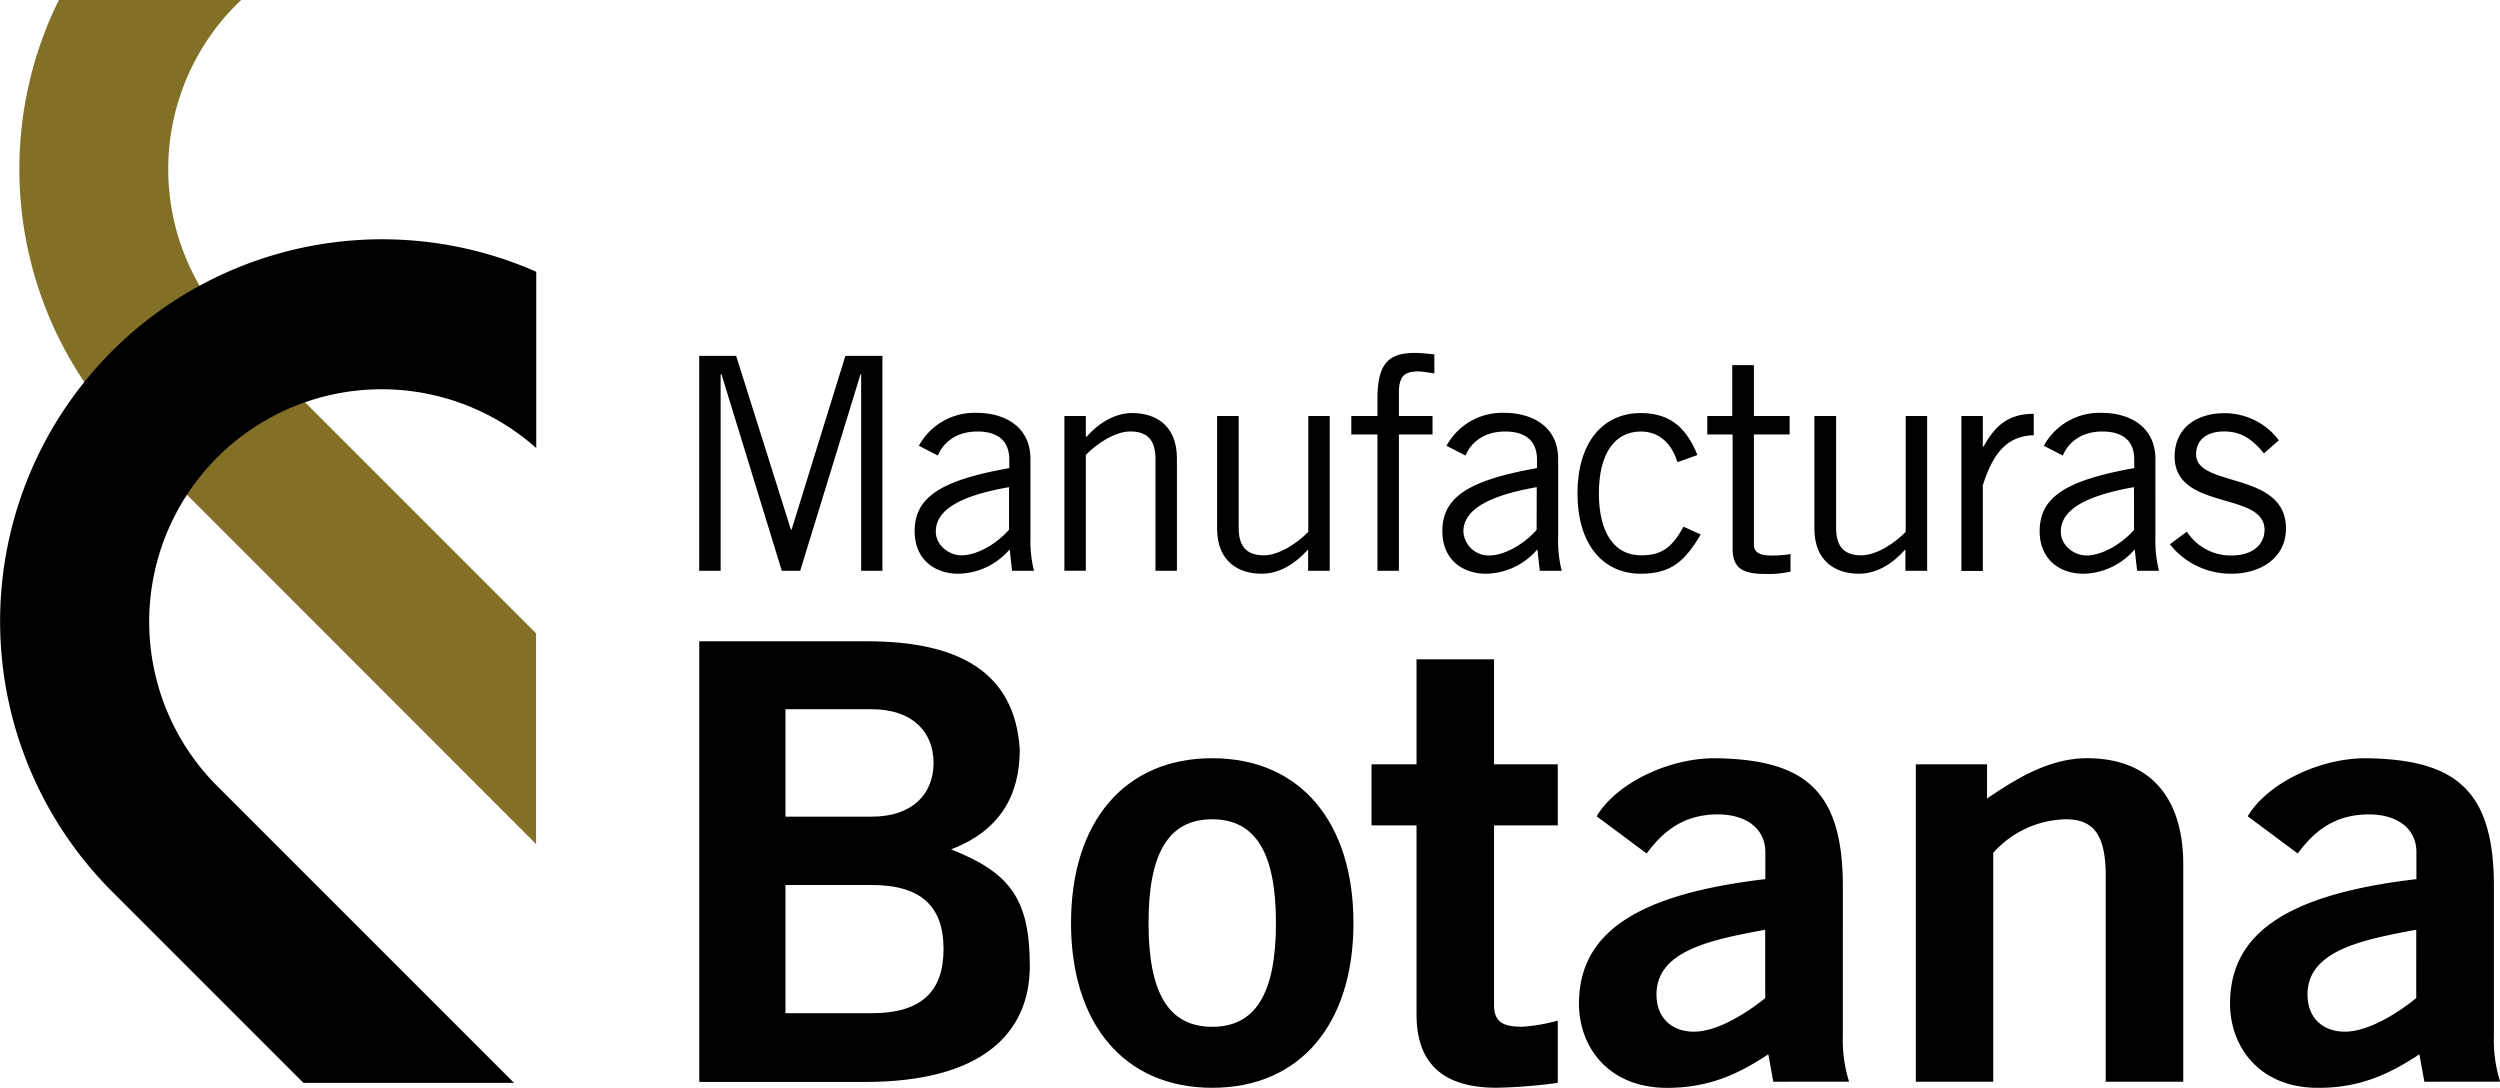 <svg xmlns="http://www.w3.org/2000/svg" viewBox="0 0 456.13 198.47"><defs><style>.cls-1{fill:#817026;}</style></defs><title>logo-2</title><g id="Capa_2" data-name="Capa 2"><path class="cls-1" d="M23.93,80.09A69.64,69.64,0,0,1,10.74,0H44l-.88.86a42.43,42.43,0,0,0,0,60l54.69,54.7V154Z"/><path d="M97.84,49.59V81.75A42.42,42.42,0,0,0,39.6,143.39l54.18,54.18H55.36l-35-35a69.7,69.7,0,0,1,77.45-113Z"/><path d="M157.12,104.14V68.3H157l-11,35.84h-3.36l-11-35.84h-.16v35.84h-3.91V64.93h6.74l10,31.72h.11l9.82-31.72H161v39.21Z"/><path d="M167.65,81.33a11.55,11.55,0,0,1,10.59-6c4.78,0,9.77,2.28,9.77,8.47V98.06a21.93,21.93,0,0,0,.65,6.08h-4l-.44-3.91a12.6,12.6,0,0,1-9.34,4.45c-4.34,0-8-2.6-8-7.76,0-6.19,4.73-9.29,17.27-11.51V83.88c0-3.74-2.44-5.15-5.81-5.15-4.34,0-6.46,2.49-7.22,4.39Zm16.45,7.55c-9,1.58-13.36,4.18-13.36,8.09,0,2.61,2.5,4.35,4.67,4.35,2.83,0,6.41-2.07,8.69-4.67Z"/><path d="M198.11,75.9v3.8h.11c2.23-2.5,5.16-4.34,8.36-4.34,4.18,0,8.15,2.17,8.15,8.25v20.53h-3.91V83.72c0-3.74-1.79-5-4.62-5s-6.3,2.39-8.09,4.29v21.12H194.2V75.9Z"/><path d="M238.67,104.14v-3.8h-.1c-2.23,2.5-5.16,4.34-8.37,4.34-4.18,0-8.14-2.17-8.14-8.25V75.9H226V96.32c0,3.75,1.79,5,4.61,5s6.3-2.39,8.09-4.29V75.9h3.91v28.24Z"/><path d="M251.32,104.14V79.27h-4.77V75.9h4.77V72.7c0-6.68,2.29-8.31,6.9-8.31,1.14,0,2.34.16,3.48.27v3.48a26.91,26.91,0,0,0-2.83-.38c-2.66,0-3.64.86-3.64,4V75.9h6.14v3.37h-6.14v24.87Z"/><path d="M263.92,81.33a11.55,11.55,0,0,1,10.59-6c4.78,0,9.78,2.28,9.78,8.47V98.06a21.93,21.93,0,0,0,.65,6.08h-4l-.44-3.91a12.6,12.6,0,0,1-9.34,4.45c-4.34,0-8-2.6-8-7.76,0-6.19,4.72-9.29,17.27-11.51V83.88c0-3.74-2.45-5.15-5.81-5.15-4.35,0-6.47,2.49-7.23,4.39Zm16.46,7.55C271.42,90.46,267,93.06,267,97a4.63,4.63,0,0,0,4.67,4.35c2.82,0,6.41-2.07,8.69-4.67Z"/><path d="M306.06,84.32c-1.09-3.42-3.31-5.59-6.68-5.59-4.83,0-7.66,4.12-7.66,11.29s2.83,11.3,7.66,11.3c3.59,0,5.59-1.2,7.77-5.22l3.15,1.42c-2.83,4.77-5.33,7.16-10.92,7.16-7.06,0-11.57-5.54-11.57-14.66s4.51-14.66,11.57-14.66c5.81,0,8.53,3.26,10.32,7.66Z"/><path d="M316.05,75.9V66.62H320V75.9h6.52v3.37H320V99.36c0,1.31.92,2,3.2,2a22.38,22.38,0,0,0,3.48-.27v3.2a17.94,17.94,0,0,1-4.56.43c-4.24,0-6-1.08-6-4.67V79.27h-4.62V75.9Z"/><path d="M347.65,104.14v-3.8h-.11c-2.22,2.5-5.15,4.34-8.36,4.34-4.18,0-8.14-2.17-8.14-8.25V75.9H335V96.32c0,3.75,1.79,5,4.61,5s6.3-2.39,8.09-4.29V75.9h3.91v28.24Z"/><path d="M357.86,75.9h3.91v5.6h.11c2.17-3.86,4.51-6,9.18-6v3.91c-4.89.11-7.44,3.31-9.29,9.12v15.64h-3.91Z"/><path d="M372.9,81.33a11.55,11.55,0,0,1,10.59-6c4.78,0,9.77,2.28,9.77,8.47V98.06a21.84,21.84,0,0,0,.66,6.08h-4l-.44-3.91a12.6,12.6,0,0,1-9.34,4.45c-4.34,0-8-2.6-8-7.76,0-6.19,4.72-9.29,17.26-11.51V83.88c0-3.74-2.44-5.15-5.81-5.15-4.34,0-6.46,2.49-7.22,4.39Zm16.45,7.55C380.39,90.46,376,93.06,376,97c0,2.61,2.5,4.35,4.68,4.35,2.82,0,6.4-2.07,8.68-4.67Z"/><path d="M399,97a9.53,9.53,0,0,0,8.09,4.35c4.24,0,6.08-2.28,6.08-4.67,0-7.17-16.72-3.37-16.4-13.69.16-4.89,3.91-7.66,9.34-7.6a12.39,12.39,0,0,1,9.67,4.94l-2.72,2.39c-2.17-2.66-4.23-4-7.27-4-3.32,0-5.11,1.68-5.11,4.18,0,6.13,16.4,3,16.4,13.52,0,5.48-4.78,8.25-9.88,8.25a14.1,14.1,0,0,1-11.3-5.37Z"/><path d="M127.58,117h30.55c16.42,0,27,5.34,27.93,19.71,0,8.35-3.53,14.81-12.54,18.26,10.72,4.23,14.37,9,14.37,21.27,0,12.47-9,21.16-30,21.16H127.58ZM143.31,149h15.74c7.52,0,11.28-4.23,11.28-9.8s-3.76-9.8-11.28-9.8H143.31Zm0,35.86h15.74c9.11,0,13.1-4,13.1-11.7s-4-11.69-13.1-11.69H143.31Z"/><path d="M221.17,138.34c16.08,0,25.77,11.69,25.77,30.07s-9.69,30.06-25.77,30.06-25.76-11.69-25.76-30.06S205.1,138.34,221.17,138.34Zm0,11.14c-7.86,0-11.62,6-11.62,18.93s3.76,18.93,11.62,18.93,11.63-6,11.63-18.93S229,149.48,221.17,149.48Z"/><path d="M258.45,139.45V120.3h14.14v19.15h11.63v11.14H272.59v32.74c0,3.12,1.59,4,5.13,4a31.58,31.58,0,0,0,6.5-1.12v11.36a93.55,93.55,0,0,1-11.18.89c-10.48,0-14.59-5.12-14.59-13.36V150.59h-8.21V139.45Z"/><path d="M323.54,197.36l-.91-5c-5.7,3.78-11.06,6.12-18.47,6.12-10.71,0-16.07-7.46-16.07-15.37,0-13.14,10.94-20,34-22.71v-4.9c0-4.46-3.65-6.91-8.66-6.91-6.61,0-10.26,3.46-13,7.13l-9.12-6.79c3.65-6.13,13.45-10.8,22.12-10.58,16,.33,22.8,6,22.8,23.38V189a25.19,25.19,0,0,0,1.14,8.35Zm-1.48-27.73c-9.46,1.78-19.83,3.68-19.83,11.8,0,4.35,2.85,6.8,6.84,6.8,4.44,0,10-3.68,13-6.13Z"/><path d="M349.54,197.36V139.45h13v6.24c5.25-3.56,11.29-7.35,18.24-7.35,11.86,0,17.56,7.57,17.56,19.38v39.64H384.19V159.72c0-7.8-2.51-10.24-7.29-10.24a18.22,18.22,0,0,0-13.23,6.12v41.76Z"/><path d="M442.33,197.36l-.91-5c-5.7,3.78-11.06,6.12-18.47,6.12-10.71,0-16.07-7.46-16.07-15.37,0-13.14,10.94-20,34-22.71v-4.9c0-4.46-3.65-6.91-8.66-6.91-6.62,0-10.26,3.46-13,7.13l-9.12-6.79c3.65-6.13,13.45-10.8,22.12-10.58,16,.33,22.8,6,22.8,23.38V189a24.93,24.93,0,0,0,1.14,8.35Zm-1.48-27.73c-9.46,1.78-19.84,3.68-19.84,11.8,0,4.35,2.85,6.8,6.84,6.8,4.45,0,10-3.68,13-6.13Z"/></g></svg>